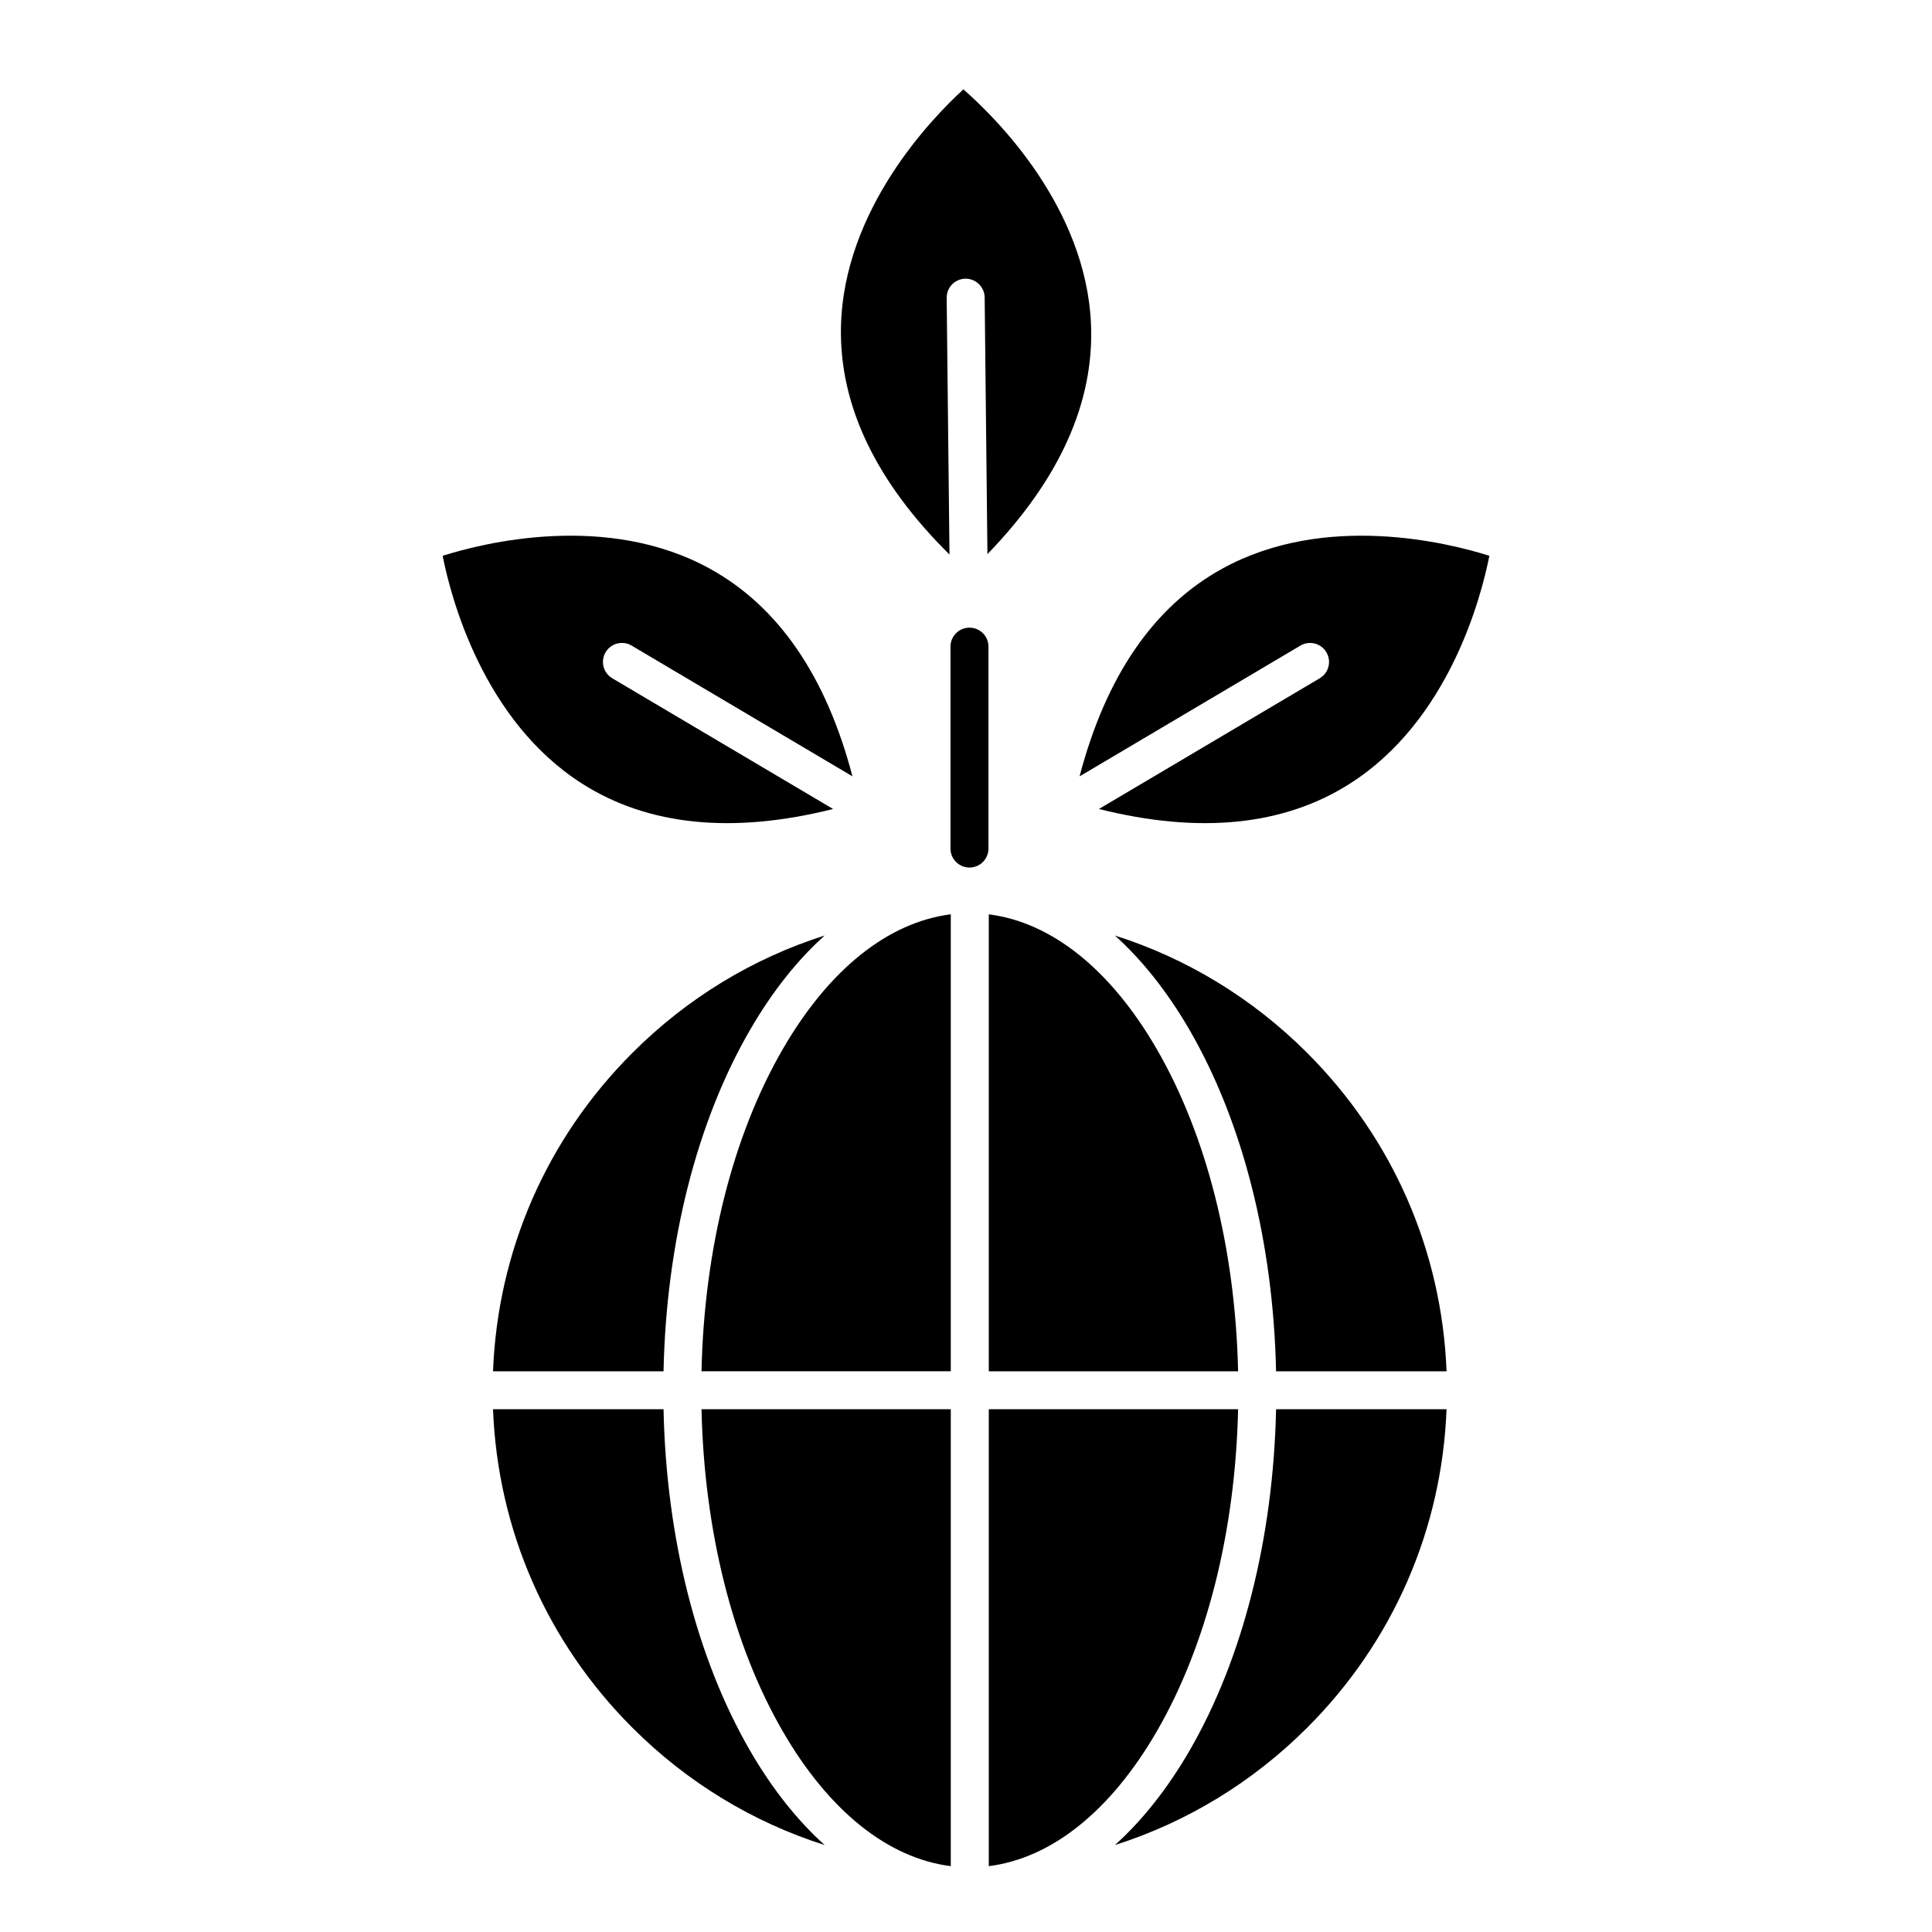 <?xml version="1.0" encoding="UTF-8"?>
<!-- Uploaded to: SVG Repo, www.svgrepo.com, Generator: SVG Repo Mixer Tools -->
<svg fill="#000000" width="800px" height="800px" version="1.1" viewBox="144 144 512 512" xmlns="http://www.w3.org/2000/svg">
 <g>
  <path d="m527.35 507.41h-45.18c-0.727-34.113-8.801-66.07-22.93-90.465-5.891-10.133-12.551-18.531-19.781-25.02 19.02 6.035 36.434 16.586 50.957 31.105 22.699 22.688 35.695 52.477 36.934 84.379z"/>
  <path d="m527.35 517.46c-1.234 31.902-14.227 61.707-36.93 84.395-14.52 14.504-31.945 25.051-50.957 31.102 7.231-6.5 13.898-14.887 19.781-25.027 14.125-24.395 22.191-56.355 22.93-90.465z"/>
  <path d="m472.11 517.46c-0.727 32.352-8.305 62.52-21.574 85.41-12.227 21.105-27.867 33.582-44.496 35.68v-121.09z"/>
  <path d="m395.97 517.46v121.09c-16.621-2.098-32.273-14.574-44.5-35.68-13.266-22.895-20.848-53.062-21.562-85.41z"/>
  <path d="m362.55 632.96c-19.02-6.051-36.449-16.582-50.961-31.102-22.703-22.688-35.695-52.492-36.934-84.395h45.188c0.719 34.113 8.797 66.07 22.922 90.465 5.879 10.145 12.547 18.531 19.785 25.031z"/>
  <path d="m362.55 391.92c-7.238 6.488-13.906 14.879-19.785 25.02-14.141 24.395-22.203 56.355-22.922 90.465h-45.188c1.238-31.902 14.234-61.703 36.934-84.379 14.512-14.52 31.938-25.07 50.961-31.105z"/>
  <path d="m395.97 386.3v121.1h-66.066c0.715-32.344 8.297-62.52 21.562-85.41 12.23-21.105 27.883-33.586 44.504-35.691z"/>
  <path d="m472.11 507.41h-66.07v-121.1c16.629 2.102 32.27 14.582 44.496 35.684 13.266 22.898 20.848 53.074 21.574 85.418z"/>
  <path d="m395.89 315.37v53.508c0 2.781 2.254 5.031 5.031 5.031 2.781 0 5.031-2.254 5.031-5.031v-53.508c0-2.781-2.246-5.031-5.031-5.031-2.777 0-5.031 2.25-5.031 5.031z"/>
  <path d="m306.26 323.75 58.516 34.641c-26.625 6.676-48.957 4.438-66.469-6.691-26.234-16.688-34.77-49.141-37.004-60.41 10.965-3.461 43.527-11.586 70.77 3.391 18.184 9.992 30.875 28.492 37.836 55.055l-58.527-34.648c-2.383-1.414-5.473-0.629-6.891 1.762-1.414 2.402-0.625 5.477 1.77 6.902z"/>
  <path d="m538.7 291.29c-2.231 11.266-10.77 43.727-37 60.41-17.512 11.129-39.84 13.367-66.473 6.691l58.516-34.641c2.398-1.422 3.176-4.5 1.758-6.891-1.402-2.394-4.492-3.18-6.887-1.762l-58.516 34.648c6.969-26.566 19.66-45.066 37.836-55.055 27.238-14.988 59.805-6.856 70.766-3.402z"/>
  <path d="m405.68 290.85-0.734-68.008c-0.035-2.766-2.273-4.984-5.039-4.984h-0.051c-2.769 0.031-5.008 2.301-4.977 5.094l0.746 68.004c-19.523-19.305-29.195-39.555-28.762-60.305 0.656-31.102 23.98-55.219 32.445-62.973 8.637 7.559 32.492 31.172 33.82 62.242 0.875 20.734-8.344 41.191-27.449 60.93z"/>
 </g>
</svg>